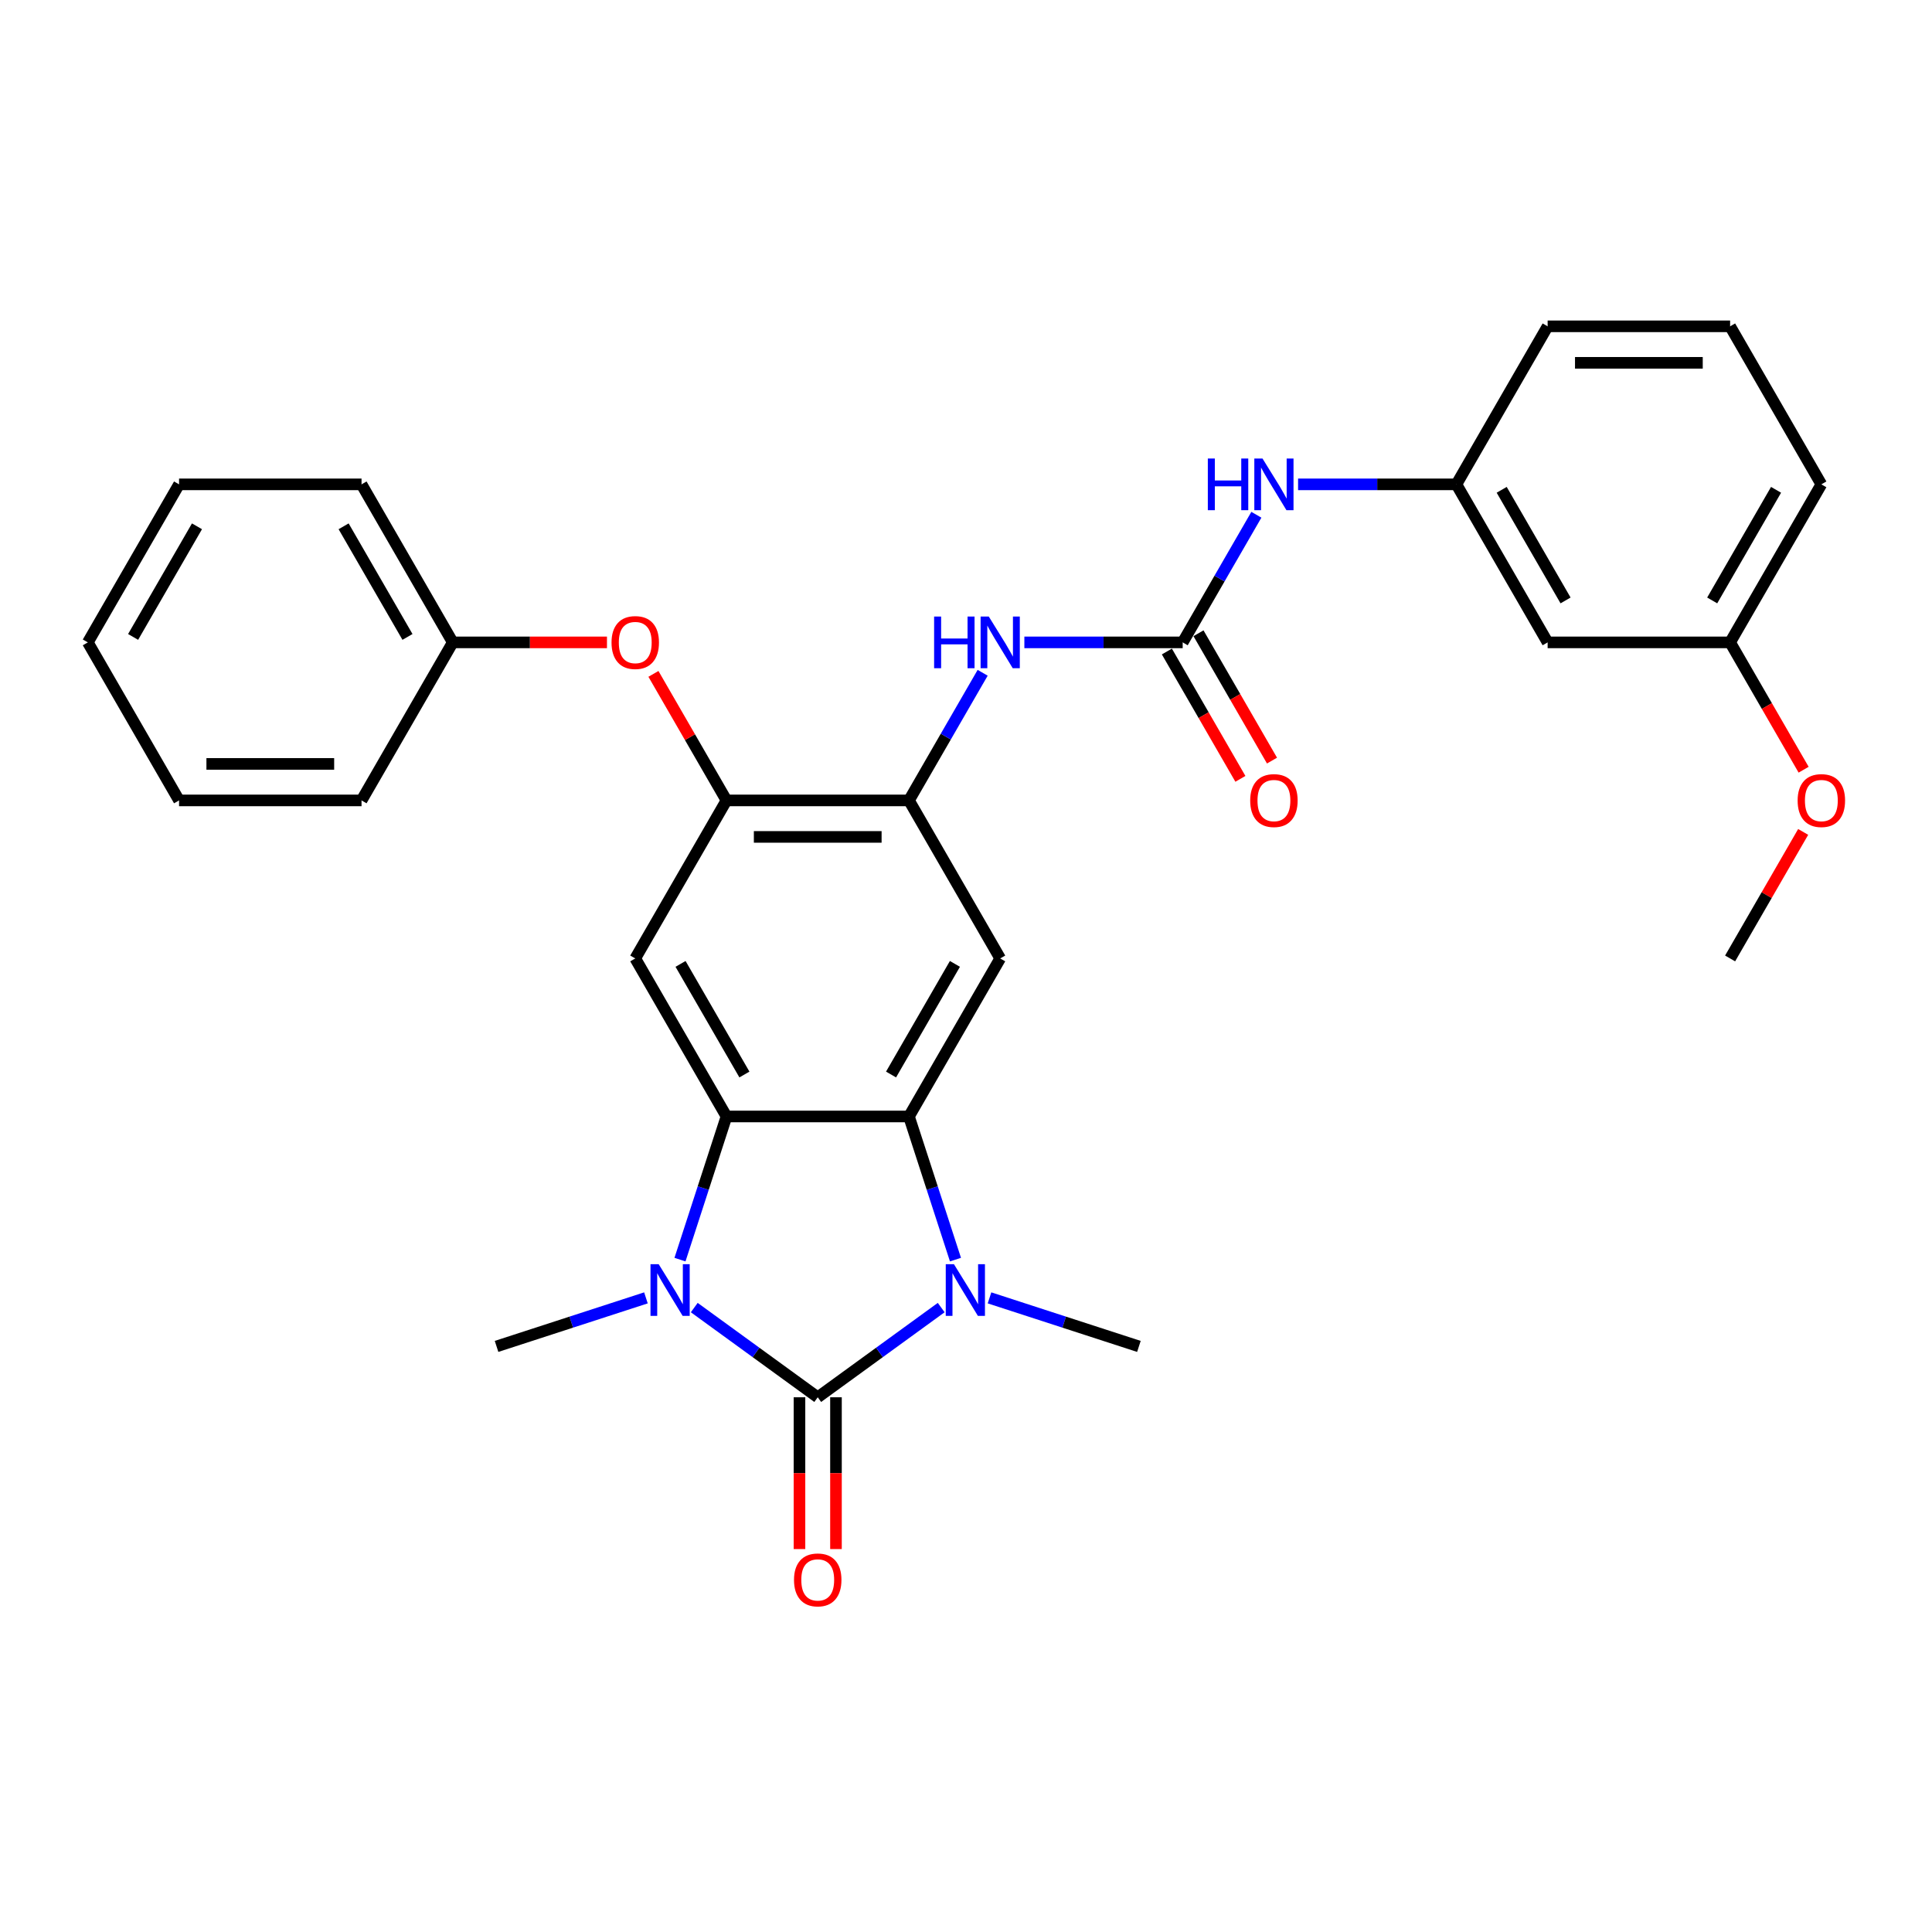 <?xml version='1.0' encoding='iso-8859-1'?>
<svg version='1.1' baseProfile='full'
              xmlns='http://www.w3.org/2000/svg'
                      xmlns:rdkit='http://www.rdkit.org/xml'
                      xmlns:xlink='http://www.w3.org/1999/xlink'
                  xml:space='preserve'
width='1000px' height='1000px' viewBox='0 0 1000 1000'>
<!-- END OF HEADER -->
<rect style='opacity:1.0;fill:#FFFFFF;stroke:none' width='1000' height='1000' x='0' y='0'> </rect>
<path class='bond-0' d='M 423.254,723.229 L 455.208,700.014' style='fill:none;fill-rule:evenodd;stroke:#000000;stroke-width:6px;stroke-linecap:butt;stroke-linejoin:miter;stroke-opacity:1' />
<path class='bond-0' d='M 455.208,700.014 L 487.161,676.798' style='fill:none;fill-rule:evenodd;stroke:#0000FF;stroke-width:6px;stroke-linecap:butt;stroke-linejoin:miter;stroke-opacity:1' />
<path class='bond-1' d='M 423.254,723.229 L 391.301,700.014' style='fill:none;fill-rule:evenodd;stroke:#000000;stroke-width:6px;stroke-linecap:butt;stroke-linejoin:miter;stroke-opacity:1' />
<path class='bond-1' d='M 391.301,700.014 L 359.348,676.798' style='fill:none;fill-rule:evenodd;stroke:#0000FF;stroke-width:6px;stroke-linecap:butt;stroke-linejoin:miter;stroke-opacity:1' />
<path class='bond-11' d='M 413.809,723.229 L 413.809,762.511' style='fill:none;fill-rule:evenodd;stroke:#000000;stroke-width:6px;stroke-linecap:butt;stroke-linejoin:miter;stroke-opacity:1' />
<path class='bond-11' d='M 413.809,762.511 L 413.809,801.792' style='fill:none;fill-rule:evenodd;stroke:#FF0000;stroke-width:6px;stroke-linecap:butt;stroke-linejoin:miter;stroke-opacity:1' />
<path class='bond-11' d='M 432.699,723.229 L 432.699,762.511' style='fill:none;fill-rule:evenodd;stroke:#000000;stroke-width:6px;stroke-linecap:butt;stroke-linejoin:miter;stroke-opacity:1' />
<path class='bond-11' d='M 432.699,762.511 L 432.699,801.792' style='fill:none;fill-rule:evenodd;stroke:#FF0000;stroke-width:6px;stroke-linecap:butt;stroke-linejoin:miter;stroke-opacity:1' />
<path class='bond-2' d='M 494.553,651.977 L 482.516,614.931' style='fill:none;fill-rule:evenodd;stroke:#0000FF;stroke-width:6px;stroke-linecap:butt;stroke-linejoin:miter;stroke-opacity:1' />
<path class='bond-2' d='M 482.516,614.931 L 470.479,577.885' style='fill:none;fill-rule:evenodd;stroke:#000000;stroke-width:6px;stroke-linecap:butt;stroke-linejoin:miter;stroke-opacity:1' />
<path class='bond-16' d='M 512.171,671.776 L 550.832,684.338' style='fill:none;fill-rule:evenodd;stroke:#0000FF;stroke-width:6px;stroke-linecap:butt;stroke-linejoin:miter;stroke-opacity:1' />
<path class='bond-16' d='M 550.832,684.338 L 589.493,696.899' style='fill:none;fill-rule:evenodd;stroke:#000000;stroke-width:6px;stroke-linecap:butt;stroke-linejoin:miter;stroke-opacity:1' />
<path class='bond-3' d='M 351.956,651.977 L 363.992,614.931' style='fill:none;fill-rule:evenodd;stroke:#0000FF;stroke-width:6px;stroke-linecap:butt;stroke-linejoin:miter;stroke-opacity:1' />
<path class='bond-3' d='M 363.992,614.931 L 376.029,577.885' style='fill:none;fill-rule:evenodd;stroke:#000000;stroke-width:6px;stroke-linecap:butt;stroke-linejoin:miter;stroke-opacity:1' />
<path class='bond-17' d='M 334.338,671.776 L 295.677,684.338' style='fill:none;fill-rule:evenodd;stroke:#0000FF;stroke-width:6px;stroke-linecap:butt;stroke-linejoin:miter;stroke-opacity:1' />
<path class='bond-17' d='M 295.677,684.338 L 257.016,696.899' style='fill:none;fill-rule:evenodd;stroke:#000000;stroke-width:6px;stroke-linecap:butt;stroke-linejoin:miter;stroke-opacity:1' />
<path class='bond-4' d='M 470.479,577.885 L 517.704,496.089' style='fill:none;fill-rule:evenodd;stroke:#000000;stroke-width:6px;stroke-linecap:butt;stroke-linejoin:miter;stroke-opacity:1' />
<path class='bond-4' d='M 461.204,556.171 L 494.261,498.914' style='fill:none;fill-rule:evenodd;stroke:#000000;stroke-width:6px;stroke-linecap:butt;stroke-linejoin:miter;stroke-opacity:1' />
<path class='bond-30' d='M 470.479,577.885 L 376.029,577.885' style='fill:none;fill-rule:evenodd;stroke:#000000;stroke-width:6px;stroke-linecap:butt;stroke-linejoin:miter;stroke-opacity:1' />
<path class='bond-5' d='M 376.029,577.885 L 328.804,496.089' style='fill:none;fill-rule:evenodd;stroke:#000000;stroke-width:6px;stroke-linecap:butt;stroke-linejoin:miter;stroke-opacity:1' />
<path class='bond-5' d='M 385.305,556.171 L 352.247,498.914' style='fill:none;fill-rule:evenodd;stroke:#000000;stroke-width:6px;stroke-linecap:butt;stroke-linejoin:miter;stroke-opacity:1' />
<path class='bond-7' d='M 517.704,496.089 L 470.479,414.293' style='fill:none;fill-rule:evenodd;stroke:#000000;stroke-width:6px;stroke-linecap:butt;stroke-linejoin:miter;stroke-opacity:1' />
<path class='bond-8' d='M 328.804,496.089 L 376.029,414.293' style='fill:none;fill-rule:evenodd;stroke:#000000;stroke-width:6px;stroke-linecap:butt;stroke-linejoin:miter;stroke-opacity:1' />
<path class='bond-6' d='M 612.154,332.497 L 571.182,332.497' style='fill:none;fill-rule:evenodd;stroke:#000000;stroke-width:6px;stroke-linecap:butt;stroke-linejoin:miter;stroke-opacity:1' />
<path class='bond-6' d='M 571.182,332.497 L 530.21,332.497' style='fill:none;fill-rule:evenodd;stroke:#0000FF;stroke-width:6px;stroke-linecap:butt;stroke-linejoin:miter;stroke-opacity:1' />
<path class='bond-10' d='M 612.154,332.497 L 631.224,299.467' style='fill:none;fill-rule:evenodd;stroke:#000000;stroke-width:6px;stroke-linecap:butt;stroke-linejoin:miter;stroke-opacity:1' />
<path class='bond-10' d='M 631.224,299.467 L 650.295,266.437' style='fill:none;fill-rule:evenodd;stroke:#0000FF;stroke-width:6px;stroke-linecap:butt;stroke-linejoin:miter;stroke-opacity:1' />
<path class='bond-13' d='M 603.975,337.22 L 623.001,370.175' style='fill:none;fill-rule:evenodd;stroke:#000000;stroke-width:6px;stroke-linecap:butt;stroke-linejoin:miter;stroke-opacity:1' />
<path class='bond-13' d='M 623.001,370.175 L 642.028,403.129' style='fill:none;fill-rule:evenodd;stroke:#FF0000;stroke-width:6px;stroke-linecap:butt;stroke-linejoin:miter;stroke-opacity:1' />
<path class='bond-13' d='M 620.334,327.775 L 639.36,360.73' style='fill:none;fill-rule:evenodd;stroke:#000000;stroke-width:6px;stroke-linecap:butt;stroke-linejoin:miter;stroke-opacity:1' />
<path class='bond-13' d='M 639.36,360.73 L 658.387,393.684' style='fill:none;fill-rule:evenodd;stroke:#FF0000;stroke-width:6px;stroke-linecap:butt;stroke-linejoin:miter;stroke-opacity:1' />
<path class='bond-9' d='M 470.479,414.293 L 489.549,381.263' style='fill:none;fill-rule:evenodd;stroke:#000000;stroke-width:6px;stroke-linecap:butt;stroke-linejoin:miter;stroke-opacity:1' />
<path class='bond-9' d='M 489.549,381.263 L 508.62,348.233' style='fill:none;fill-rule:evenodd;stroke:#0000FF;stroke-width:6px;stroke-linecap:butt;stroke-linejoin:miter;stroke-opacity:1' />
<path class='bond-31' d='M 470.479,414.293 L 376.029,414.293' style='fill:none;fill-rule:evenodd;stroke:#000000;stroke-width:6px;stroke-linecap:butt;stroke-linejoin:miter;stroke-opacity:1' />
<path class='bond-31' d='M 456.312,433.183 L 390.197,433.183' style='fill:none;fill-rule:evenodd;stroke:#000000;stroke-width:6px;stroke-linecap:butt;stroke-linejoin:miter;stroke-opacity:1' />
<path class='bond-12' d='M 376.029,414.293 L 357.123,381.546' style='fill:none;fill-rule:evenodd;stroke:#000000;stroke-width:6px;stroke-linecap:butt;stroke-linejoin:miter;stroke-opacity:1' />
<path class='bond-12' d='M 357.123,381.546 L 338.216,348.799' style='fill:none;fill-rule:evenodd;stroke:#FF0000;stroke-width:6px;stroke-linecap:butt;stroke-linejoin:miter;stroke-opacity:1' />
<path class='bond-14' d='M 671.885,250.701 L 712.857,250.701' style='fill:none;fill-rule:evenodd;stroke:#0000FF;stroke-width:6px;stroke-linecap:butt;stroke-linejoin:miter;stroke-opacity:1' />
<path class='bond-14' d='M 712.857,250.701 L 753.829,250.701' style='fill:none;fill-rule:evenodd;stroke:#000000;stroke-width:6px;stroke-linecap:butt;stroke-linejoin:miter;stroke-opacity:1' />
<path class='bond-19' d='M 314.165,332.497 L 274.26,332.497' style='fill:none;fill-rule:evenodd;stroke:#FF0000;stroke-width:6px;stroke-linecap:butt;stroke-linejoin:miter;stroke-opacity:1' />
<path class='bond-19' d='M 274.26,332.497 L 234.354,332.497' style='fill:none;fill-rule:evenodd;stroke:#000000;stroke-width:6px;stroke-linecap:butt;stroke-linejoin:miter;stroke-opacity:1' />
<path class='bond-15' d='M 753.829,250.701 L 801.054,332.497' style='fill:none;fill-rule:evenodd;stroke:#000000;stroke-width:6px;stroke-linecap:butt;stroke-linejoin:miter;stroke-opacity:1' />
<path class='bond-15' d='M 777.272,253.526 L 810.33,310.783' style='fill:none;fill-rule:evenodd;stroke:#000000;stroke-width:6px;stroke-linecap:butt;stroke-linejoin:miter;stroke-opacity:1' />
<path class='bond-22' d='M 753.829,250.701 L 801.054,168.905' style='fill:none;fill-rule:evenodd;stroke:#000000;stroke-width:6px;stroke-linecap:butt;stroke-linejoin:miter;stroke-opacity:1' />
<path class='bond-18' d='M 801.054,332.497 L 895.504,332.497' style='fill:none;fill-rule:evenodd;stroke:#000000;stroke-width:6px;stroke-linecap:butt;stroke-linejoin:miter;stroke-opacity:1' />
<path class='bond-20' d='M 895.504,332.497 L 914.531,365.452' style='fill:none;fill-rule:evenodd;stroke:#000000;stroke-width:6px;stroke-linecap:butt;stroke-linejoin:miter;stroke-opacity:1' />
<path class='bond-20' d='M 914.531,365.452 L 933.557,398.407' style='fill:none;fill-rule:evenodd;stroke:#FF0000;stroke-width:6px;stroke-linecap:butt;stroke-linejoin:miter;stroke-opacity:1' />
<path class='bond-33' d='M 895.504,332.497 L 942.729,250.701' style='fill:none;fill-rule:evenodd;stroke:#000000;stroke-width:6px;stroke-linecap:butt;stroke-linejoin:miter;stroke-opacity:1' />
<path class='bond-33' d='M 886.229,310.783 L 919.286,253.526' style='fill:none;fill-rule:evenodd;stroke:#000000;stroke-width:6px;stroke-linecap:butt;stroke-linejoin:miter;stroke-opacity:1' />
<path class='bond-24' d='M 234.354,332.497 L 187.129,250.701' style='fill:none;fill-rule:evenodd;stroke:#000000;stroke-width:6px;stroke-linecap:butt;stroke-linejoin:miter;stroke-opacity:1' />
<path class='bond-24' d='M 210.912,329.673 L 177.854,272.416' style='fill:none;fill-rule:evenodd;stroke:#000000;stroke-width:6px;stroke-linecap:butt;stroke-linejoin:miter;stroke-opacity:1' />
<path class='bond-25' d='M 234.354,332.497 L 187.129,414.293' style='fill:none;fill-rule:evenodd;stroke:#000000;stroke-width:6px;stroke-linecap:butt;stroke-linejoin:miter;stroke-opacity:1' />
<path class='bond-26' d='M 933.317,430.595 L 914.411,463.342' style='fill:none;fill-rule:evenodd;stroke:#FF0000;stroke-width:6px;stroke-linecap:butt;stroke-linejoin:miter;stroke-opacity:1' />
<path class='bond-26' d='M 914.411,463.342 L 895.504,496.089' style='fill:none;fill-rule:evenodd;stroke:#000000;stroke-width:6px;stroke-linecap:butt;stroke-linejoin:miter;stroke-opacity:1' />
<path class='bond-21' d='M 895.504,168.905 L 801.054,168.905' style='fill:none;fill-rule:evenodd;stroke:#000000;stroke-width:6px;stroke-linecap:butt;stroke-linejoin:miter;stroke-opacity:1' />
<path class='bond-21' d='M 881.337,187.795 L 815.222,187.795' style='fill:none;fill-rule:evenodd;stroke:#000000;stroke-width:6px;stroke-linecap:butt;stroke-linejoin:miter;stroke-opacity:1' />
<path class='bond-23' d='M 895.504,168.905 L 942.729,250.701' style='fill:none;fill-rule:evenodd;stroke:#000000;stroke-width:6px;stroke-linecap:butt;stroke-linejoin:miter;stroke-opacity:1' />
<path class='bond-27' d='M 187.129,250.701 L 92.68,250.701' style='fill:none;fill-rule:evenodd;stroke:#000000;stroke-width:6px;stroke-linecap:butt;stroke-linejoin:miter;stroke-opacity:1' />
<path class='bond-28' d='M 187.129,414.293 L 92.68,414.293' style='fill:none;fill-rule:evenodd;stroke:#000000;stroke-width:6px;stroke-linecap:butt;stroke-linejoin:miter;stroke-opacity:1' />
<path class='bond-28' d='M 172.962,395.403 L 106.847,395.403' style='fill:none;fill-rule:evenodd;stroke:#000000;stroke-width:6px;stroke-linecap:butt;stroke-linejoin:miter;stroke-opacity:1' />
<path class='bond-32' d='M 92.68,250.701 L 45.455,332.497' style='fill:none;fill-rule:evenodd;stroke:#000000;stroke-width:6px;stroke-linecap:butt;stroke-linejoin:miter;stroke-opacity:1' />
<path class='bond-32' d='M 101.955,272.416 L 68.897,329.673' style='fill:none;fill-rule:evenodd;stroke:#000000;stroke-width:6px;stroke-linecap:butt;stroke-linejoin:miter;stroke-opacity:1' />
<path class='bond-29' d='M 92.68,414.293 L 45.455,332.497' style='fill:none;fill-rule:evenodd;stroke:#000000;stroke-width:6px;stroke-linecap:butt;stroke-linejoin:miter;stroke-opacity:1' />
<path  class='atom-1' d='M 493.753 654.339
L 502.518 668.506
Q 503.387 669.904, 504.785 672.435
Q 506.183 674.966, 506.259 675.118
L 506.259 654.339
L 509.81 654.339
L 509.81 681.087
L 506.145 681.087
L 496.738 665.597
Q 495.642 663.784, 494.471 661.706
Q 493.338 659.628, 492.998 658.986
L 492.998 681.087
L 489.522 681.087
L 489.522 654.339
L 493.753 654.339
' fill='#0000FF'/>
<path  class='atom-2' d='M 340.93 654.339
L 349.695 668.506
Q 350.564 669.904, 351.962 672.435
Q 353.36 674.966, 353.435 675.118
L 353.435 654.339
L 356.987 654.339
L 356.987 681.087
L 353.322 681.087
L 343.915 665.597
Q 342.819 663.784, 341.648 661.706
Q 340.515 659.628, 340.175 658.986
L 340.175 681.087
L 336.699 681.087
L 336.699 654.339
L 340.93 654.339
' fill='#0000FF'/>
<path  class='atom-10' d='M 483.495 319.123
L 487.121 319.123
L 487.121 330.495
L 500.798 330.495
L 500.798 319.123
L 504.425 319.123
L 504.425 345.871
L 500.798 345.871
L 500.798 333.517
L 487.121 333.517
L 487.121 345.871
L 483.495 345.871
L 483.495 319.123
' fill='#0000FF'/>
<path  class='atom-10' d='M 511.792 319.123
L 520.557 333.291
Q 521.426 334.688, 522.824 337.22
Q 524.221 339.751, 524.297 339.902
L 524.297 319.123
L 527.848 319.123
L 527.848 345.871
L 524.184 345.871
L 514.776 330.382
Q 513.681 328.568, 512.51 326.49
Q 511.376 324.412, 511.036 323.77
L 511.036 345.871
L 507.56 345.871
L 507.56 319.123
L 511.792 319.123
' fill='#0000FF'/>
<path  class='atom-11' d='M 625.17 237.327
L 628.796 237.327
L 628.796 248.699
L 642.473 248.699
L 642.473 237.327
L 646.1 237.327
L 646.1 264.075
L 642.473 264.075
L 642.473 251.721
L 628.796 251.721
L 628.796 264.075
L 625.17 264.075
L 625.17 237.327
' fill='#0000FF'/>
<path  class='atom-11' d='M 653.467 237.327
L 662.232 251.495
Q 663.101 252.892, 664.499 255.424
Q 665.896 257.955, 665.972 258.106
L 665.972 237.327
L 669.523 237.327
L 669.523 264.075
L 665.859 264.075
L 656.451 248.585
Q 655.356 246.772, 654.185 244.694
Q 653.051 242.616, 652.711 241.974
L 652.711 264.075
L 649.235 264.075
L 649.235 237.327
L 653.467 237.327
' fill='#0000FF'/>
<path  class='atom-12' d='M 410.976 817.755
Q 410.976 811.332, 414.149 807.743
Q 417.323 804.154, 423.254 804.154
Q 429.186 804.154, 432.359 807.743
Q 435.533 811.332, 435.533 817.755
Q 435.533 824.253, 432.322 827.955
Q 429.11 831.62, 423.254 831.62
Q 417.361 831.62, 414.149 827.955
Q 410.976 824.29, 410.976 817.755
M 423.254 828.597
Q 427.335 828.597, 429.526 825.877
Q 431.755 823.119, 431.755 817.755
Q 431.755 812.503, 429.526 809.859
Q 427.335 807.176, 423.254 807.176
Q 419.174 807.176, 416.945 809.821
Q 414.754 812.465, 414.754 817.755
Q 414.754 823.157, 416.945 825.877
Q 419.174 828.597, 423.254 828.597
' fill='#FF0000'/>
<path  class='atom-13' d='M 316.526 332.573
Q 316.526 326.15, 319.699 322.561
Q 322.873 318.972, 328.804 318.972
Q 334.736 318.972, 337.909 322.561
Q 341.083 326.15, 341.083 332.573
Q 341.083 339.071, 337.872 342.773
Q 334.66 346.438, 328.804 346.438
Q 322.911 346.438, 319.699 342.773
Q 316.526 339.109, 316.526 332.573
M 328.804 343.416
Q 332.885 343.416, 335.076 340.695
Q 337.305 337.938, 337.305 332.573
Q 337.305 327.321, 335.076 324.677
Q 332.885 321.994, 328.804 321.994
Q 324.724 321.994, 322.495 324.639
Q 320.304 327.284, 320.304 332.573
Q 320.304 337.975, 322.495 340.695
Q 324.724 343.416, 328.804 343.416
' fill='#FF0000'/>
<path  class='atom-14' d='M 647.101 414.369
Q 647.101 407.946, 650.274 404.357
Q 653.448 400.768, 659.379 400.768
Q 665.311 400.768, 668.484 404.357
Q 671.658 407.946, 671.658 414.369
Q 671.658 420.867, 668.447 424.569
Q 665.235 428.234, 659.379 428.234
Q 653.486 428.234, 650.274 424.569
Q 647.101 420.905, 647.101 414.369
M 659.379 425.212
Q 663.46 425.212, 665.651 422.492
Q 667.88 419.734, 667.88 414.369
Q 667.88 409.117, 665.651 406.473
Q 663.46 403.79, 659.379 403.79
Q 655.299 403.79, 653.07 406.435
Q 650.879 409.08, 650.879 414.369
Q 650.879 419.771, 653.07 422.492
Q 655.299 425.212, 659.379 425.212
' fill='#FF0000'/>
<path  class='atom-21' d='M 930.451 414.369
Q 930.451 407.946, 933.624 404.357
Q 936.798 400.768, 942.729 400.768
Q 948.661 400.768, 951.834 404.357
Q 955.008 407.946, 955.008 414.369
Q 955.008 420.867, 951.796 424.569
Q 948.585 428.234, 942.729 428.234
Q 936.836 428.234, 933.624 424.569
Q 930.451 420.905, 930.451 414.369
M 942.729 425.212
Q 946.809 425.212, 949.001 422.492
Q 951.23 419.734, 951.23 414.369
Q 951.23 409.117, 949.001 406.473
Q 946.809 403.79, 942.729 403.79
Q 938.649 403.79, 936.42 406.435
Q 934.229 409.08, 934.229 414.369
Q 934.229 419.771, 936.42 422.492
Q 938.649 425.212, 942.729 425.212
' fill='#FF0000'/>
</svg>
